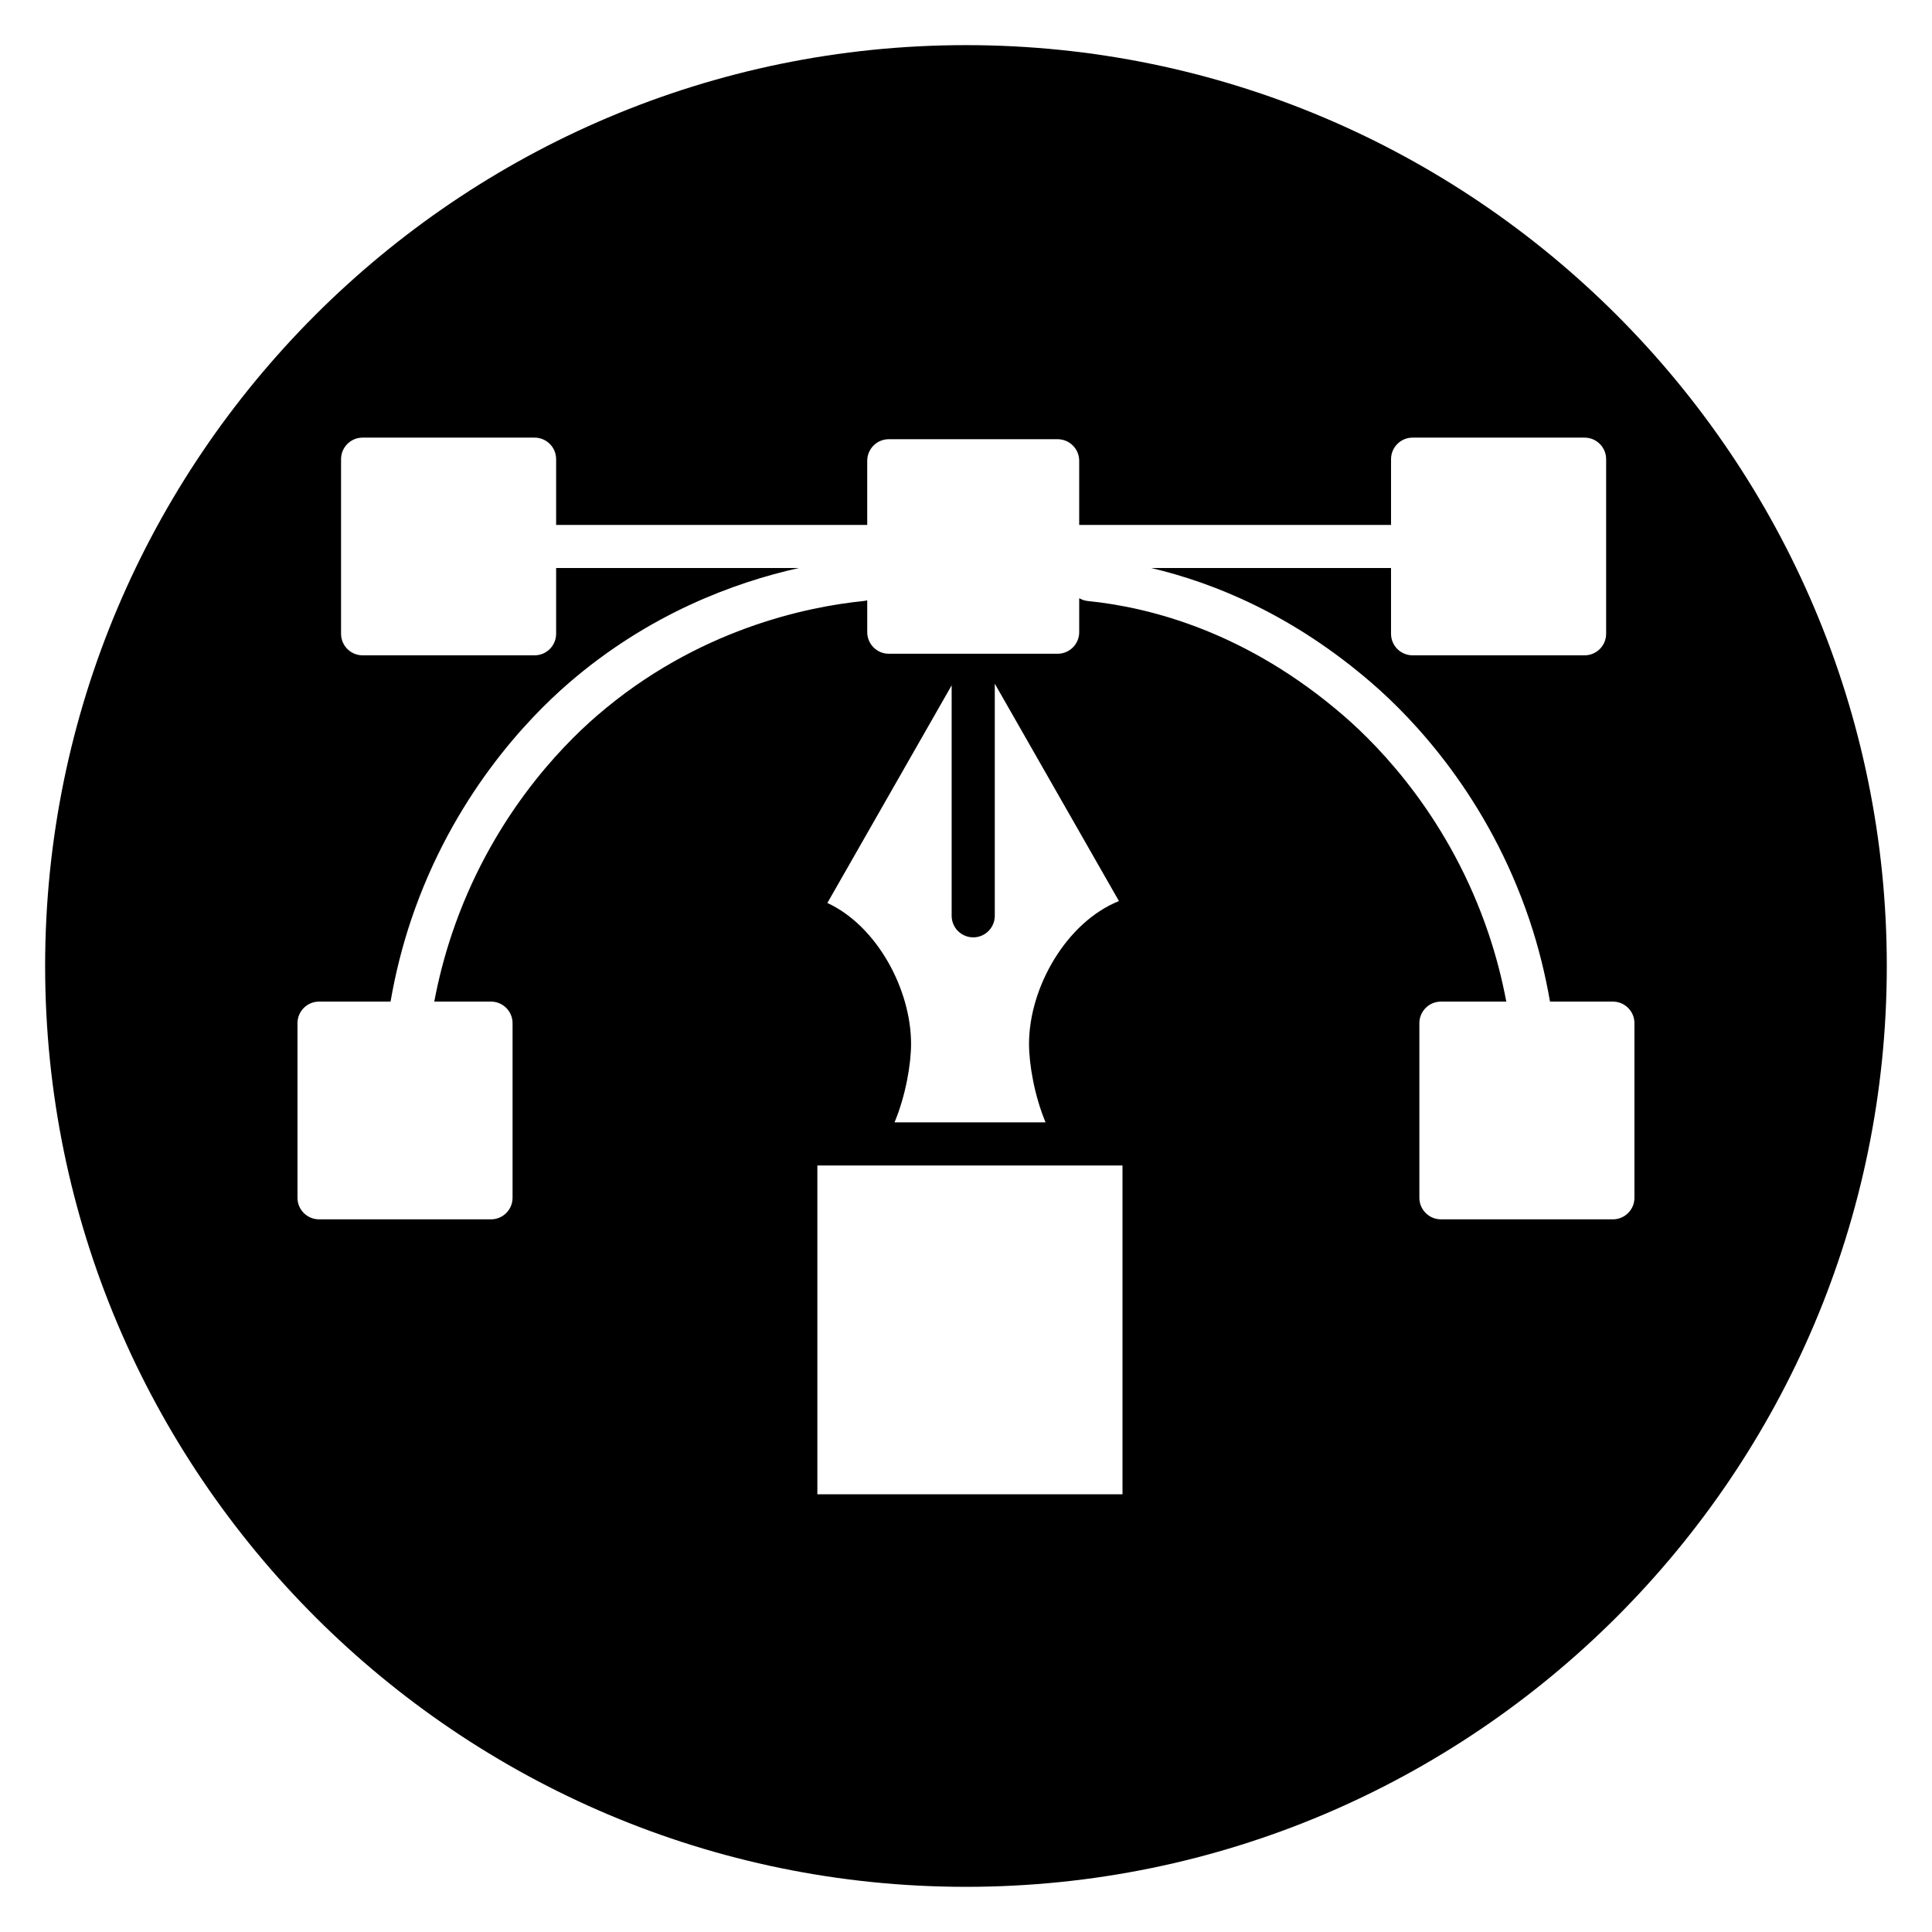 <?xml version="1.0" encoding="UTF-8"?>
<!-- Uploaded to: SVG Repo, www.svgrepo.com, Generator: SVG Repo Mixer Tools -->
<svg fill="#000000" width="800px" height="800px" version="1.1" viewBox="144 144 512 512" xmlns="http://www.w3.org/2000/svg">
 <path d="m400 155.96c-134.56 0-244.04 109.47-244.04 244.04 0 134.56 109.47 244.03 244.03 244.03s244.03-109.47 244.03-244.03c0.004-134.56-109.47-244.04-244.03-244.04zm41.473 384.04h-80.863v-87.137h80.863zm-39.559-147.59c3.156 0 5.715-2.559 5.715-5.715v-61.512l32.906 57.609c-13.926 5.59-23.832 22.879-23.832 37.852 0 5.352 1.414 13.695 4.379 20.789h-40.02c2.965-7.094 4.379-15.434 4.379-20.789 0-14.48-9.07-31.293-22.18-37.348l32.938-57.672v61.074c0 3.152 2.559 5.711 5.715 5.711zm169.52 74.727h-45.57c-3.156 0-5.715-2.559-5.715-5.715v-46.27c0-3.156 2.559-5.715 5.715-5.715h17.32c-1.148-6.102-2.711-12.117-4.684-17.969-10.16-30.176-28.438-49.164-38.43-57.801-25.496-22.039-50.938-28.691-67.785-30.391-0.836-0.082-1.602-0.355-2.285-0.75v9.008c0 3.156-2.559 5.715-5.715 5.715h-44.742c-3.156 0-5.715-2.559-5.715-5.715v-8.449c-0.309 0.086-0.621 0.16-0.953 0.191-15.012 1.512-44.16 7.473-70.676 30.391-9.992 8.633-28.273 27.625-38.43 57.801-1.969 5.844-3.531 11.867-4.684 17.969h15.035c3.156 0 5.715 2.559 5.715 5.715v46.27c0 3.156-2.559 5.715-5.715 5.715h-45.566c-3.156 0-5.715-2.559-5.715-5.715v-46.27c0-3.156 2.559-5.715 5.715-5.715h18.945c1.273-7.34 3.078-14.594 5.441-21.613 11.023-32.75 30.914-53.402 41.789-62.809 21.188-18.309 43.895-26.668 60.957-30.48h-64.305v17.418c0 3.156-2.559 5.715-5.715 5.715h-45.566c-3.156 0-5.715-2.559-5.715-5.715v-46.262c0-3.156 2.559-5.715 5.715-5.715h45.566c3.156 0 5.715 2.559 5.715 5.715v17.418h82.445v-16.996c0-3.156 2.559-5.715 5.715-5.715h44.742c3.156 0 5.715 2.559 5.715 5.715v16.996h82.645v-17.418c0-3.156 2.559-5.715 5.715-5.715h45.57c3.156 0 5.715 2.559 5.715 5.715v46.266c0 3.156-2.559 5.715-5.715 5.715l-45.574-0.004c-3.156 0-5.715-2.559-5.715-5.715v-17.418h-63.562c16.91 3.973 37.715 12.547 58.461 30.48 10.875 9.398 30.77 30.051 41.793 62.809 2.363 7.019 4.164 14.273 5.441 21.613h16.66c3.156 0 5.715 2.559 5.715 5.715v46.27c0.004 3.156-2.555 5.715-5.715 5.715z"/>
</svg>